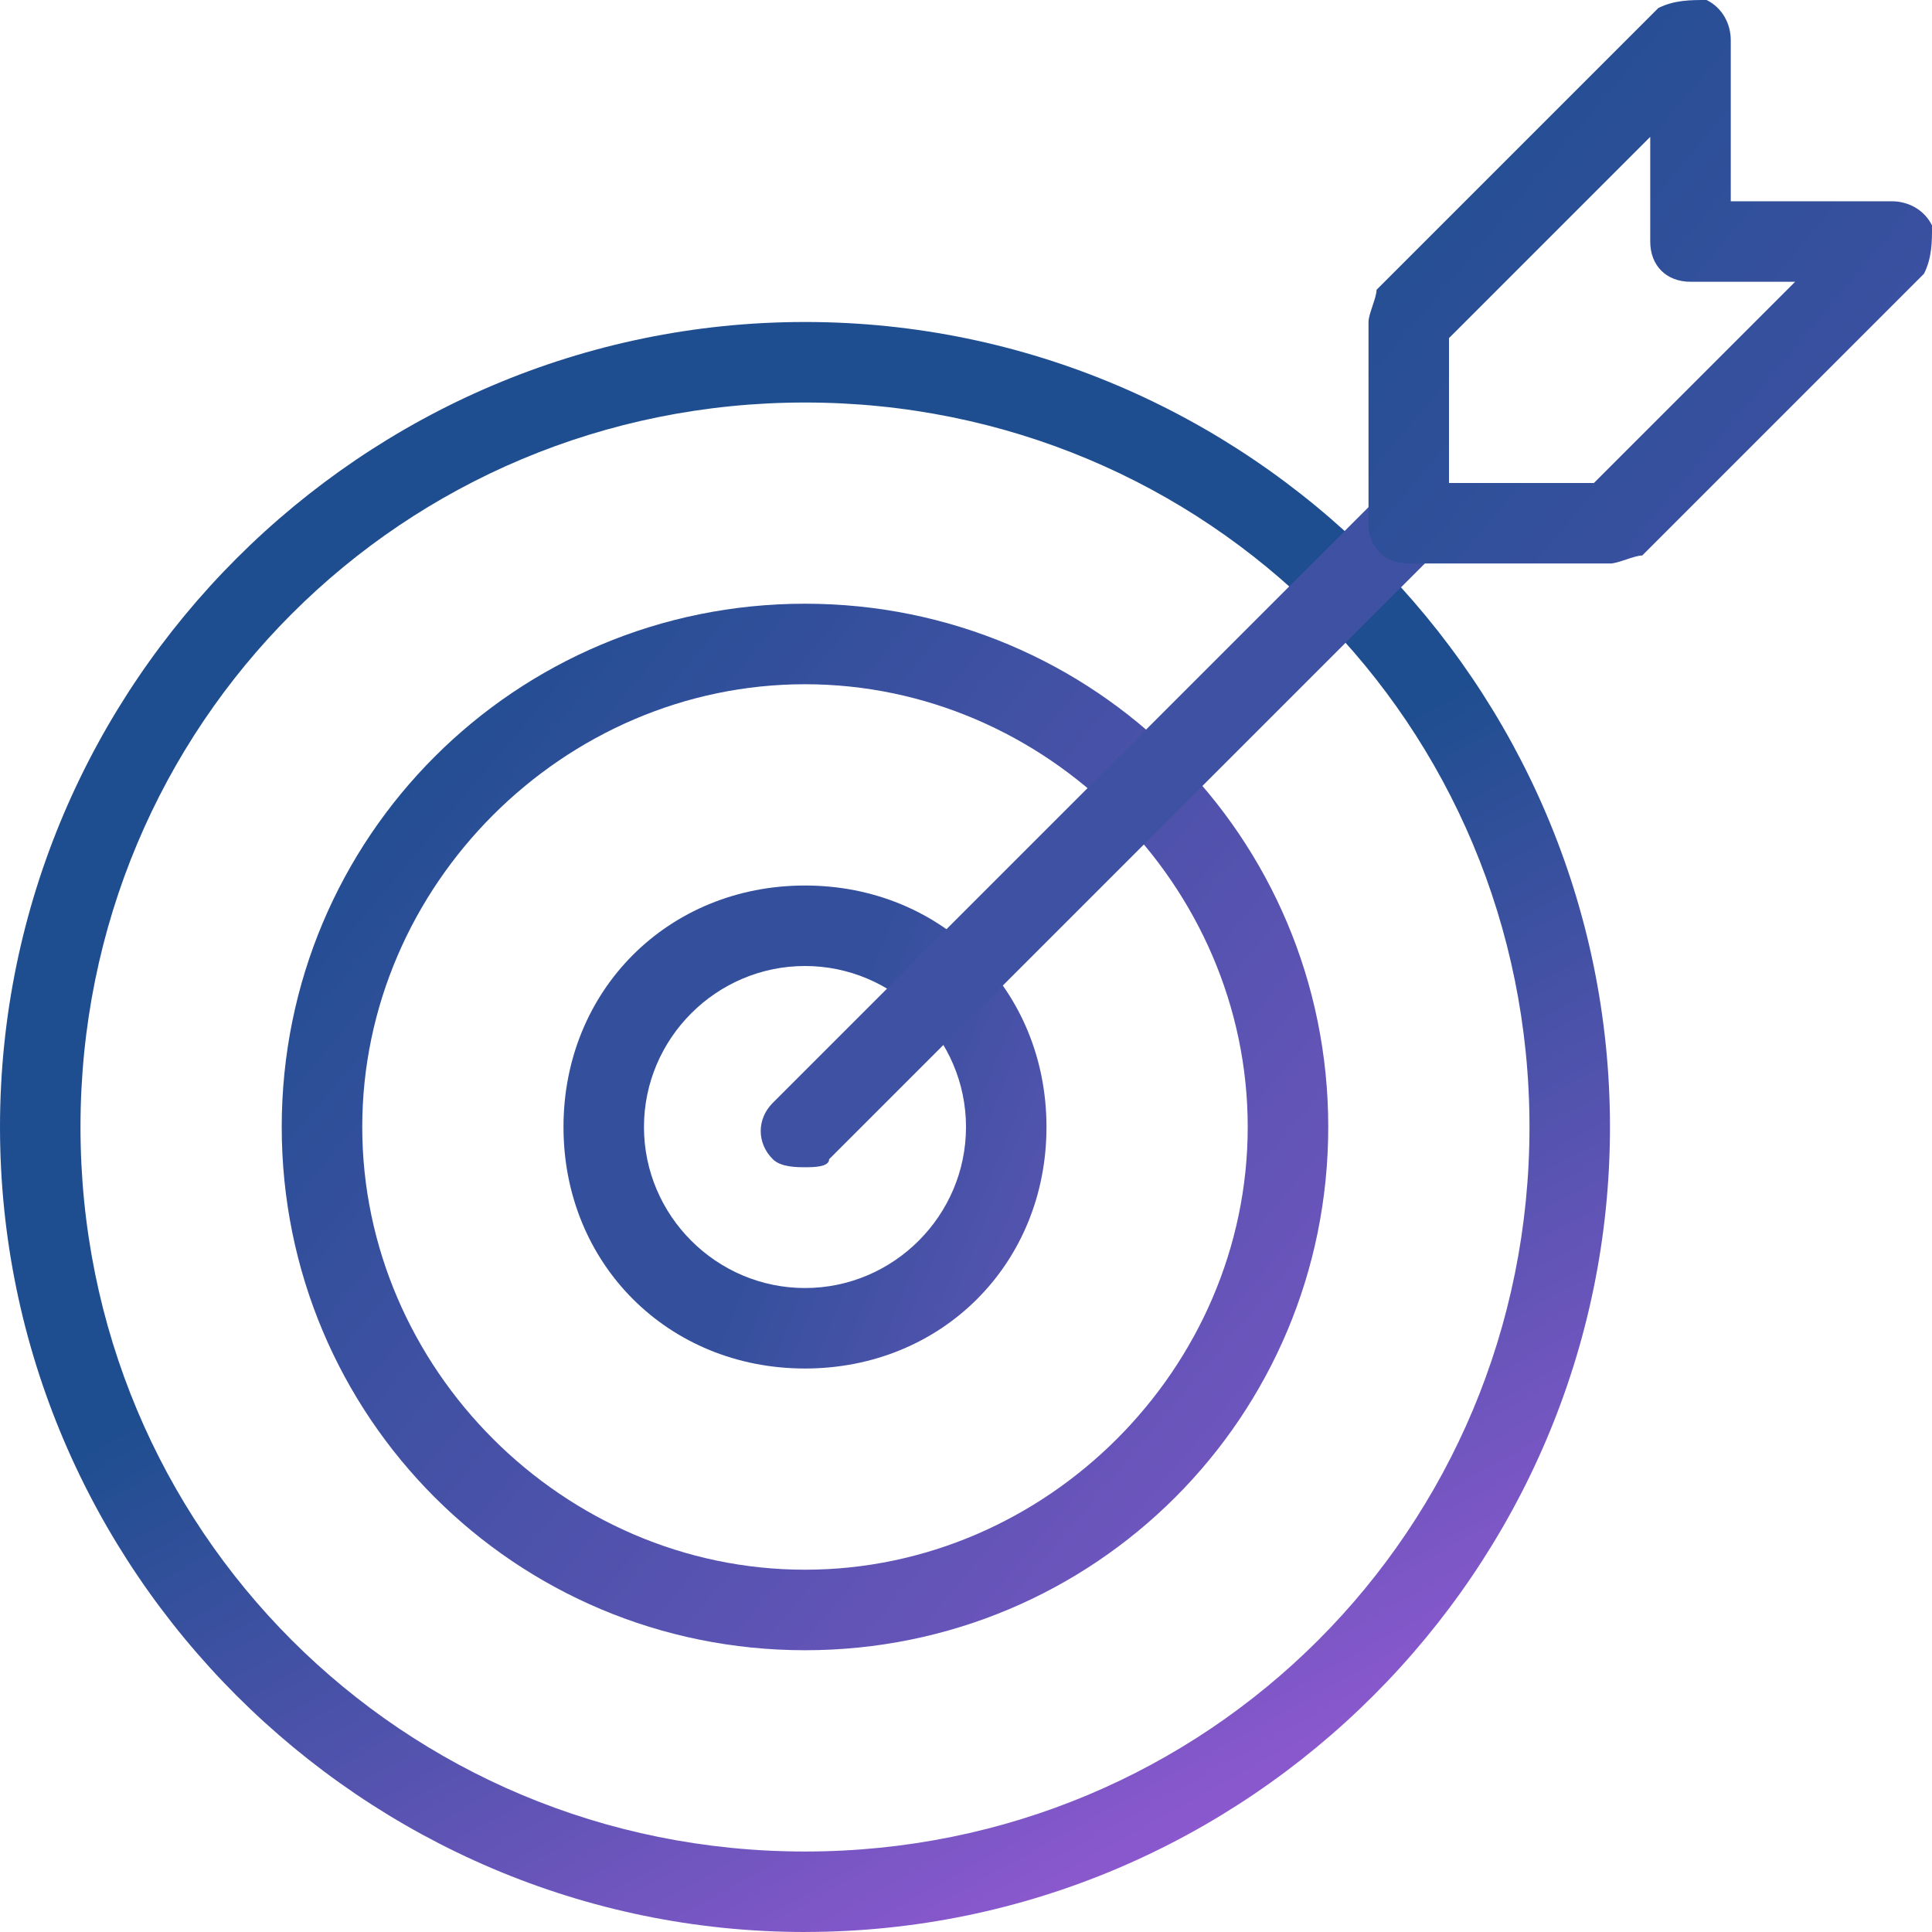 <?xml version="1.0" encoding="UTF-8"?><svg id="light" xmlns="http://www.w3.org/2000/svg" xmlns:xlink="http://www.w3.org/1999/xlink" viewBox="0 0 512 512"><defs><style>.cls-1{fill:url(#linear-gradient);}.cls-1,.cls-2,.cls-3,.cls-4,.cls-5{stroke-width:0px;}.cls-2{fill:url(#linear-gradient-2);}.cls-3{fill:url(#linear-gradient-3);}.cls-4{fill:#3e51a2;}.cls-5{fill:url(#linear-gradient-4);}</style><linearGradient id="linear-gradient" x1="109.98" y1="112.22" x2="316.68" y2="485.12" gradientUnits="userSpaceOnUse"><stop offset=".46" stop-color="#1f4e90"/><stop offset="1" stop-color="#8b58ce"/></linearGradient><linearGradient id="linear-gradient-2" x1="107.02" y1="209.46" x2="319.65" y2="387.87" gradientUnits="userSpaceOnUse"><stop offset="0" stop-color="#244e93"/><stop offset="1" stop-color="#6d55bd"/></linearGradient><linearGradient id="linear-gradient-3" x1="153.74" y1="274.59" x2="272.93" y2="322.74" gradientUnits="userSpaceOnUse"><stop offset=".5" stop-color="#34509c"/><stop offset="1" stop-color="#5353ae"/></linearGradient><linearGradient id="linear-gradient-4" x1="384.9" y1="52.85" x2="467.93" y2="122.52" gradientUnits="userSpaceOnUse"><stop offset="0" stop-color="#264f94"/><stop offset="1" stop-color="#3a50a0"/><stop offset="1" stop-color="#6d55bd"/></linearGradient></defs><path class="cls-1" d="m213.33,512C96,512,0,416,0,298.67S96,85.33,213.33,85.33s213.33,96,213.33,213.33-96,213.33-213.33,213.33Zm0-405.33c-106.67,0-192,85.33-192,192s85.33,192,192,192,192-85.33,192-192-85.33-192-192-192Z"/><path class="cls-2" d="m213.33,437.33c-76.8,0-138.67-61.87-138.67-138.67s61.87-138.67,138.67-138.67,138.67,61.87,138.67,138.67-61.87,138.67-138.67,138.67Zm0-256c-64,0-117.33,53.33-117.33,117.33s53.33,117.33,117.33,117.33,117.33-53.33,117.33-117.33-53.33-117.33-117.33-117.33Z"/><path class="cls-3" d="m213.33,362.67c-36.27,0-64-27.73-64-64s27.73-64,64-64,64,27.73,64,64-27.73,64-64,64Zm0-106.67c-23.47,0-42.67,19.2-42.67,42.67s19.2,42.67,42.67,42.67,42.67-19.2,42.67-42.67-19.2-42.67-42.67-42.67Z"/><path class="cls-4" d="m213.33,309.33c-2.13,0-6.4,0-8.53-2.13-4.27-4.27-4.27-10.67,0-14.93l160-160c4.27-4.27,10.67-4.27,14.93,0s4.27,10.67,0,14.93l-160,160c0,2.13-4.27,2.13-6.4,2.13h0Z"/><path class="cls-5" d="m426.67,149.33h-53.33c-6.4,0-10.67-4.27-10.67-10.67v-53.33c0-2.13,2.13-6.4,2.13-8.53L439.47,2.13c4.27-2.13,8.53-2.13,12.8-2.13,4.27,2.13,6.4,6.4,6.4,10.67v42.67h42.67c4.27,0,8.53,2.13,10.67,6.4,0,4.27,0,8.53-2.13,12.8l-74.67,74.67c-2.13,0-6.4,2.13-8.53,2.13Zm-42.67-21.33h38.4l53.33-53.33h-27.73c-6.4,0-10.67-4.27-10.67-10.67v-27.73l-53.33,53.33v38.4Z"/></svg>